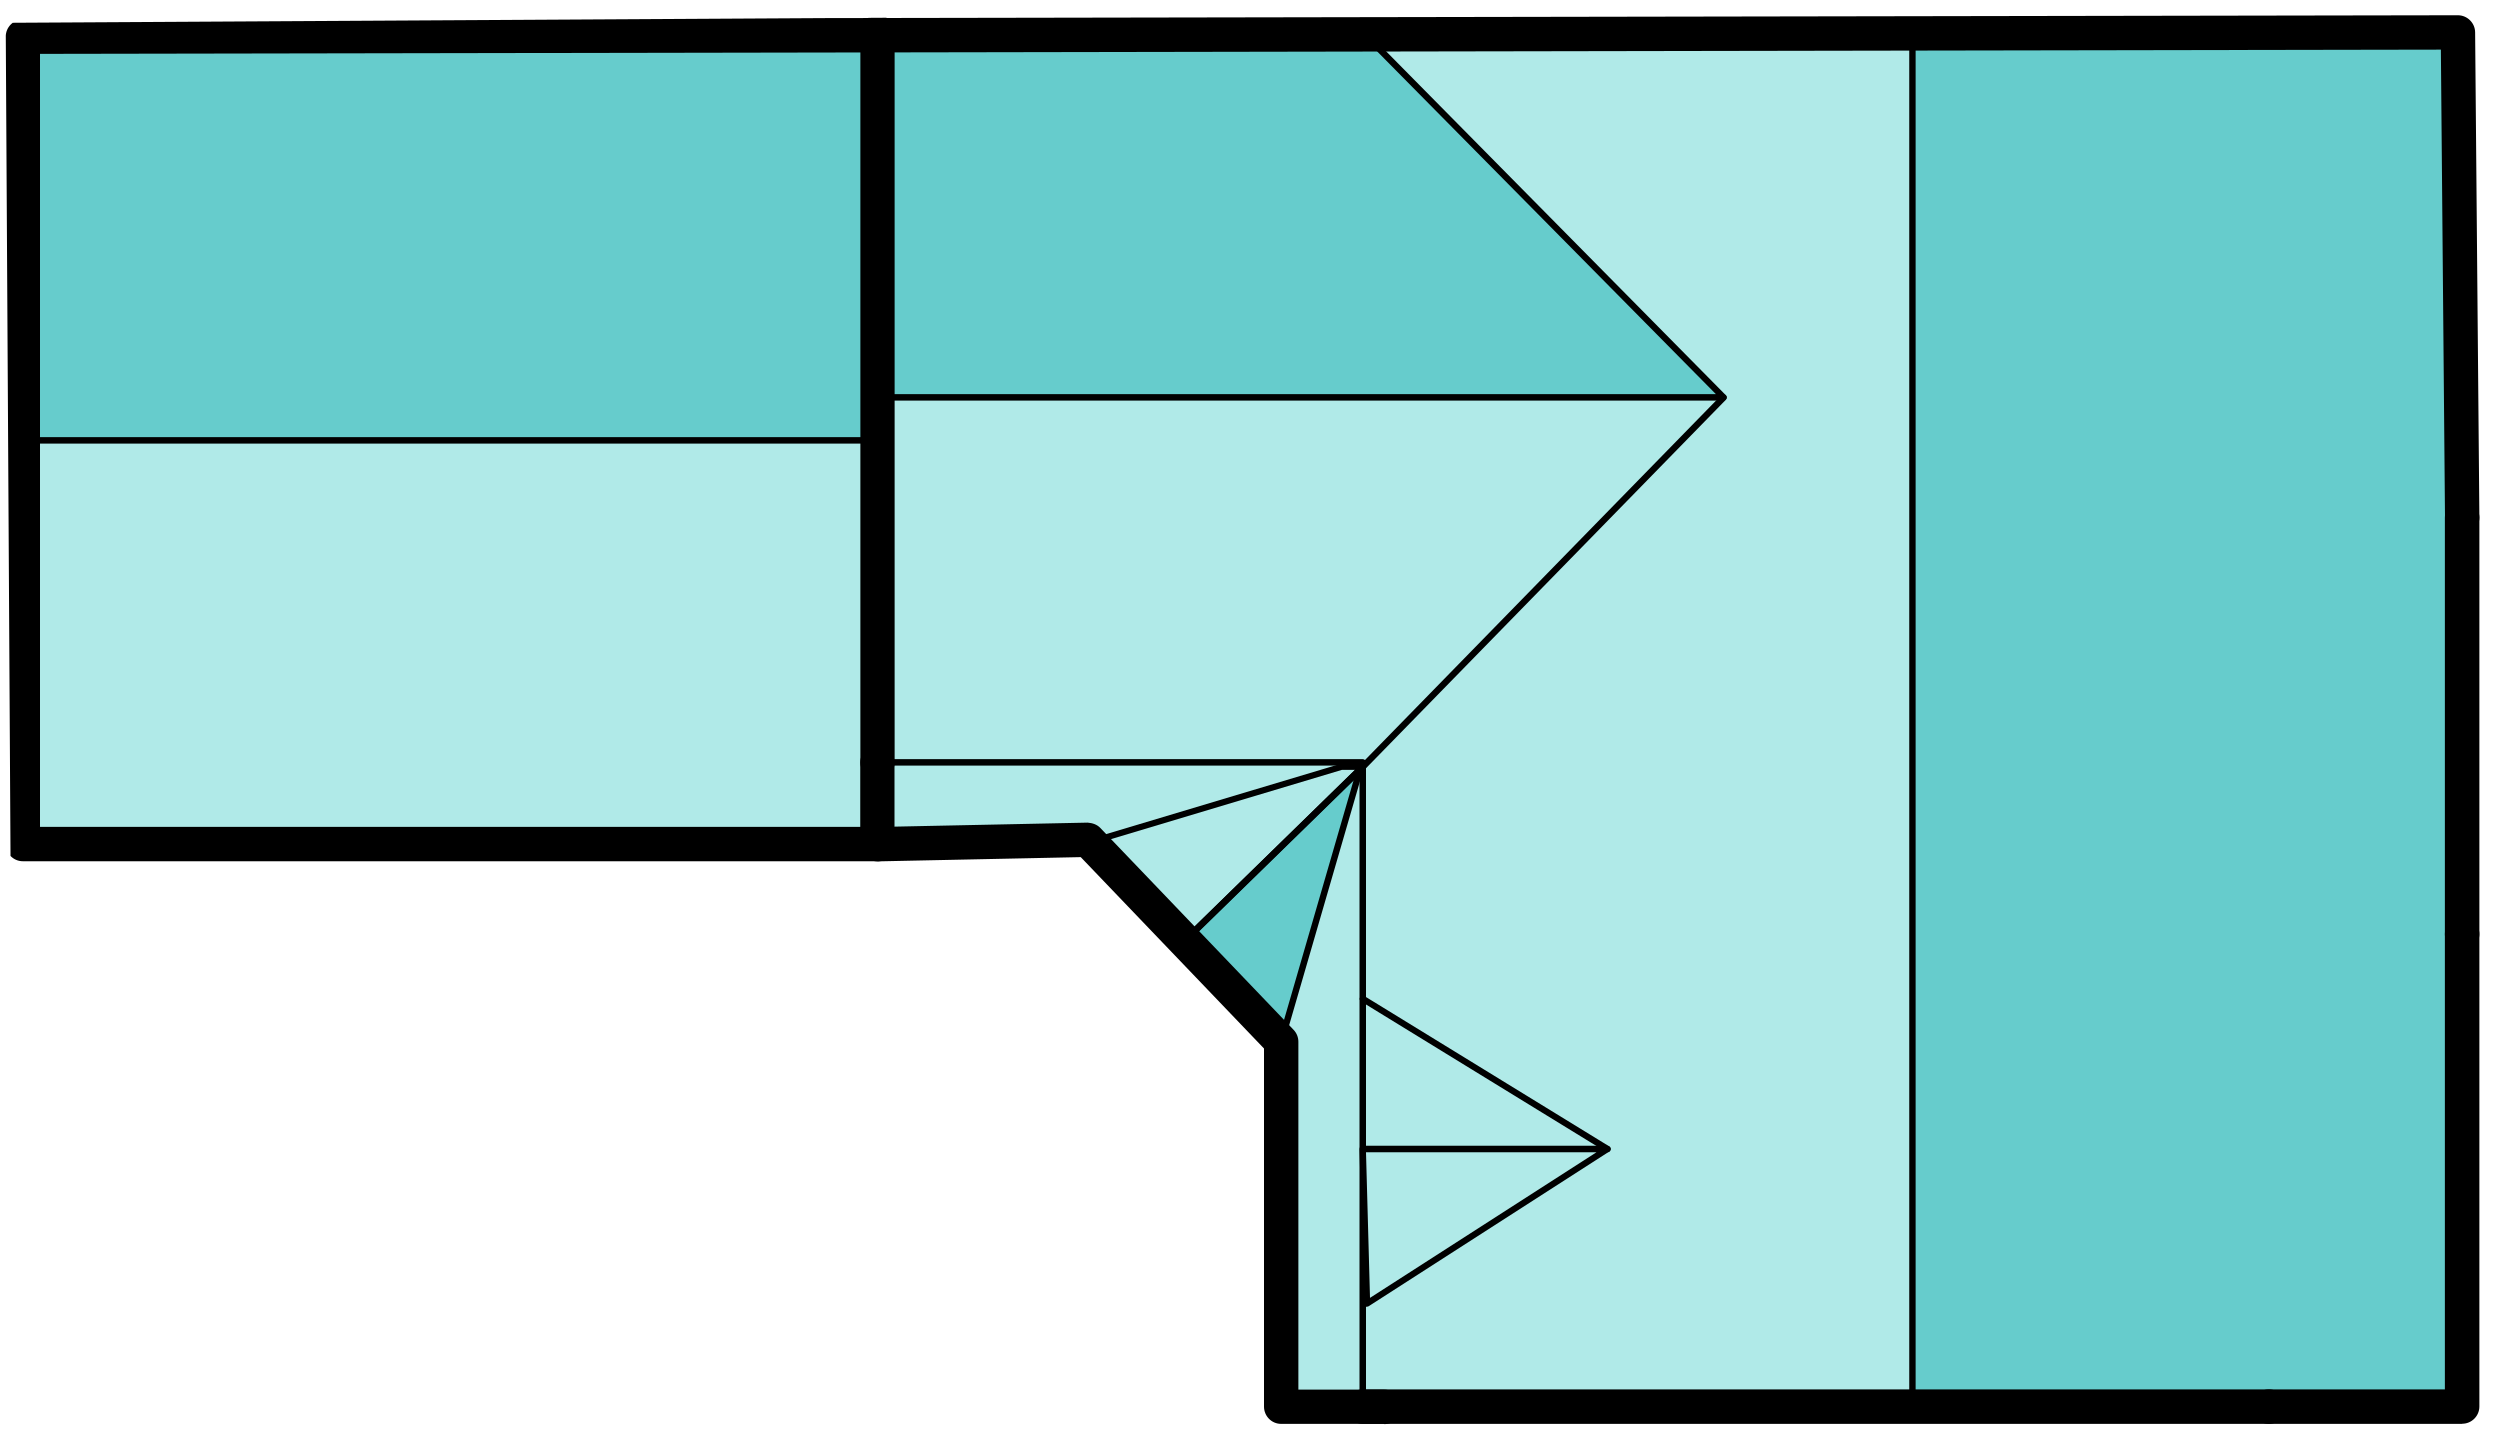 <svg id="Layer_1" xmlns="http://www.w3.org/2000/svg" xmlns:xlink="http://www.w3.org/1999/xlink" viewBox="0 0 200 115"><defs><clipPath id="clippath"><rect x=".8" y="1.22" width="207.86" height="117.84" transform="translate(-.35 .61) rotate(-.33)" style="fill:none;"/></clipPath><clipPath id="clippath-1"><rect x=".8" y="1.22" width="207.86" height="117.84" transform="translate(-.35 .61) rotate(-.33)" style="fill:none;"/></clipPath><clipPath id="clippath-2"><rect x=".8" y="1.22" width="207.86" height="117.84" transform="translate(-.35 .61) rotate(-.33)" style="fill:none;"/></clipPath><clipPath id="clippath-3"><rect x=".8" y="1.22" width="207.86" height="117.84" transform="translate(-.35 .61) rotate(-.33)" style="fill:none;"/></clipPath><clipPath id="clippath-4"><rect x=".8" y="1.22" width="207.86" height="117.84" transform="translate(-.35 .61) rotate(-.33)" style="fill:none;"/></clipPath><clipPath id="clippath-5"><rect x=".8" y="1.22" width="207.86" height="117.84" transform="translate(-.35 .61) rotate(-.33)" style="fill:none;"/></clipPath><clipPath id="clippath-6"><rect x=".8" y="1.22" width="207.86" height="117.84" transform="translate(-.35 .61) rotate(-.33)" style="fill:none;"/></clipPath><clipPath id="clippath-7"><rect x=".8" y="1.22" width="207.86" height="117.84" transform="translate(-.35 .61) rotate(-.33)" style="fill:none;"/></clipPath><clipPath id="clippath-8"><rect x=".8" y="1.22" width="207.86" height="117.84" transform="translate(-.35 .61) rotate(-.33)" style="fill:none;"/></clipPath><clipPath id="clippath-9"><rect x=".8" y="1.22" width="207.86" height="117.84" transform="translate(-.35 .61) rotate(-.33)" style="fill:none;"/></clipPath><clipPath id="clippath-10"><rect x=".8" y="1.22" width="207.86" height="117.84" transform="translate(-.35 .61) rotate(-.33)" style="fill:none;"/></clipPath></defs><polygon points="109.02 61 70.2 61 70.2 67.52 86.69 67.52 102.49 83.33 102.49 112.53 109.02 112.53 109.02 61" style="fill:#b0eae8;"/><polyline points="181.51 112.53 196.97 112.53 196.97 74.74 197.32 54.47" style="fill:#b0eae8;"/><polyline points="196.97 41.41 196.63 2.59 1.83 2.94 1.83 67.52 70.2 67.52 70.2 61 109.02 61 109.02 72.68 109.02 112.53 163.65 112.53" style="fill:#b0eae8;"/><polygon points="70.2 2.59 1.83 2.94 1.83 35.23 70.2 35.23 70.2 2.59" style="fill:#6cc;"/><polygon points="70.2 2.59 109.36 2.94 137.88 31.79 70.2 31.79 70.2 2.59" style="fill:#6cc;"/><polyline points="167.43 112.53 163.65 112.53 153 112.53 153 3.28 196.63 2.59 196.97 112.53 177.39 112.53 171.21 112.19" style="fill:#6cc;"/><g style="clip-path:url(#clippath);"><path d="m70.2 62.37c-.76.0-1.37-.62-1.37-1.37V2.59c0-.76.62-1.37 1.37-1.37s1.37.62 1.37 1.37V61c0 .76-.62 1.37-1.37 1.37z"/></g><path d="m196.97 76.11c-.76.0-1.38-.62-1.38-1.38V41.41c0-.76.62-1.37 1.38-1.37s1.38.62 1.38 1.37v33.32c0 .76-.62 1.38-1.38 1.38z"/><polygon points="109.02 61.34 94.59 75.43 102.49 83.33 108.68 62.03 109.02 61.34" style="fill:#6cc;"/><g><g style="clip-path:url(#clippath-1);"><path d="m70.2 68.9H1.83c-.76.0-1.37-.62-1.37-1.38V2.93c0-.76.61-1.37 1.37-1.37l194.8-.34h0c.75.0 1.37.61 1.38 1.36l.34 38.82c0 .76-.6 1.38-1.36 1.39h-.01c-.75.0-1.37-.61-1.38-1.36l-.33-37.46L3.2 4.31v61.84h65.62V61c0-.76.62-1.37 1.37-1.37s1.37.62 1.37 1.37v6.53c0 .76-.62 1.38-1.37 1.38z"/></g><g><g style="clip-path:url(#clippath-2);"><path d="m181.51 113.91h-72.49c-.76.0-1.38-.62-1.38-1.38s.62-1.38 1.38-1.38h72.49c.76.0 1.38.62 1.38 1.38s-.62 1.38-1.38 1.38z"/></g><g style="clip-path:url(#clippath-3);"><path d="m196.97 113.91h-15.46c-.76.0-1.38-.62-1.38-1.38s.62-1.38 1.38-1.38h14.08V74.73c0-.76.62-1.38 1.38-1.38s1.38.62 1.38 1.38v37.79c0 .76-.62 1.38-1.38 1.38z"/></g></g><g style="clip-path:url(#clippath-4);"><path d="m110.74 113.91h-8.25c-.76.0-1.37-.62-1.37-1.38V83.88L86.46 68.57l-16.23.34c-.85.0-1.39-.59-1.4-1.35-.02-.76.59-1.39 1.35-1.4l16.83-.35c.4.03.75.15 1.02.43l15.46 16.15c.24.25.38.59.38.95v27.83h6.87c.76.0 1.38.62 1.38 1.38s-.62 1.38-1.38 1.38z"/></g></g><path d="m70.2 35.49H1.83c-.14.0-.26-.12-.26-.26V2.93c0-.14.12-.26.26-.26l68.37-.34h0c.07.0.13.03.18.08.05.05.08.11.08.18v32.64c0 .14-.12.26-.26.26zm-68.11-.52h67.85V2.85L2.09 3.19v31.78z"/><path d="m137.88 32.05H70.2c-.14.0-.26-.12-.26-.26V2.59c0-.07.03-.13.08-.18s.11-.08.18-.08h0l39.17.34c.07.0.13.03.18.08l28.51 28.86c.07.07.09.18.05.28s-.13.16-.24.16zm-67.42-.52h66.81L109.26 3.19l-38.8-.34v28.68z"/><path d="m196.97 112.79h-19.58l-3.8-.35h-3.07l-3.06.34H153c-.14.0-.26-.11-.26-.25V3.28c0-.14.11-.25.25-.26l43.63-.69h0c.07.0.13.03.18.07.05.05.08.11.08.18l.34 109.94c0 .07-.03.13-.08.18-.05.05-.11.08-.18.08zm-23.36-.86 3.8.35h19.3l-.34-109.42-43.12.68v108.74h14.17l3.06-.34h3.12z"/><g><g style="clip-path:url(#clippath-5);"><path d="m109.36 104.55s-.08-.01-.12-.03c-.08-.04-.13-.13-.14-.22l-.34-12.37c0-.07.02-.14.07-.19s.11-.08.18-.08h19.58c.11.0.21.08.25.18.03.11-.01.23-.11.29l-19.24 12.37s-.09.04-.14.04zm-.08-12.37.32 11.65 18.12-11.65h-18.44z"/></g><g style="clip-path:url(#clippath-6);"><path d="m109.02 112.79h-6.53c-.14.0-.26-.12-.26-.26v-29.1L86.58 67.78H70.2c-.14.0-.26-.12-.26-.26v-6.53c0-.14.12-.26.26-.26h38.82c.14.0.26.12.26.26v51.53c0 .14-.12.26-.26.26zm-6.27-.52h6.01V61.25H70.45v6.01h16.23c.07.0.13.03.18.08l15.8 15.8s.08.11.08.18v28.94z"/></g><g style="clip-path:url(#clippath-7);"><path d="m102.49 83.59c-.07.0-.13-.03-.18-.08l-7.9-7.9s-.08-.11-.08-.18c0-.07.03-.14.08-.18l14.43-14.09c.09-.09.23-.1.33-.02.1.07.13.21.08.32l-.35.69-6.17 21.25c-.03.09-.1.16-.18.18-.02.0-.04.01-.06.01zm-7.54-8.16 7.41 7.41 5.93-20.43-13.34 13.02z"/></g><g style="clip-path:url(#clippath-8);"><path d="m94.59 75.69c-.07.0-.13-.03-.18-.08l-7.9-7.9c-.06-.06-.09-.16-.07-.24s.09-.16.18-.18l20.62-6.18s.05-.01.07-.01h1.72c.1.0.2.06.24.16s.02.21-.06.28L94.78 75.63c-.05.05-.11.07-.18.07zm-7.41-8.04 7.42 7.41 13.8-13.47h-1.05l-20.17 6.05z"/></g><g style="clip-path:url(#clippath-9);"><path d="m109.02 61.6c-.06.0-.13-.03-.18-.07-.1-.1-.1-.26.0-.36l28.86-29.55c.1-.1.27-.1.37.0s.1.26.0.36l-28.86 29.55c-.05.05-.12.08-.18.08z"/></g><g style="clip-path:url(#clippath-10);"><path d="m128.6 92.18s-.09-.01-.13-.04l-19.58-12.02c-.12-.07-.16-.23-.08-.35.07-.13.23-.16.35-.08l19.58 12.02c.12.07.16.23.08.35-.05.08-.13.12-.22.12z"/></g></g></svg>
